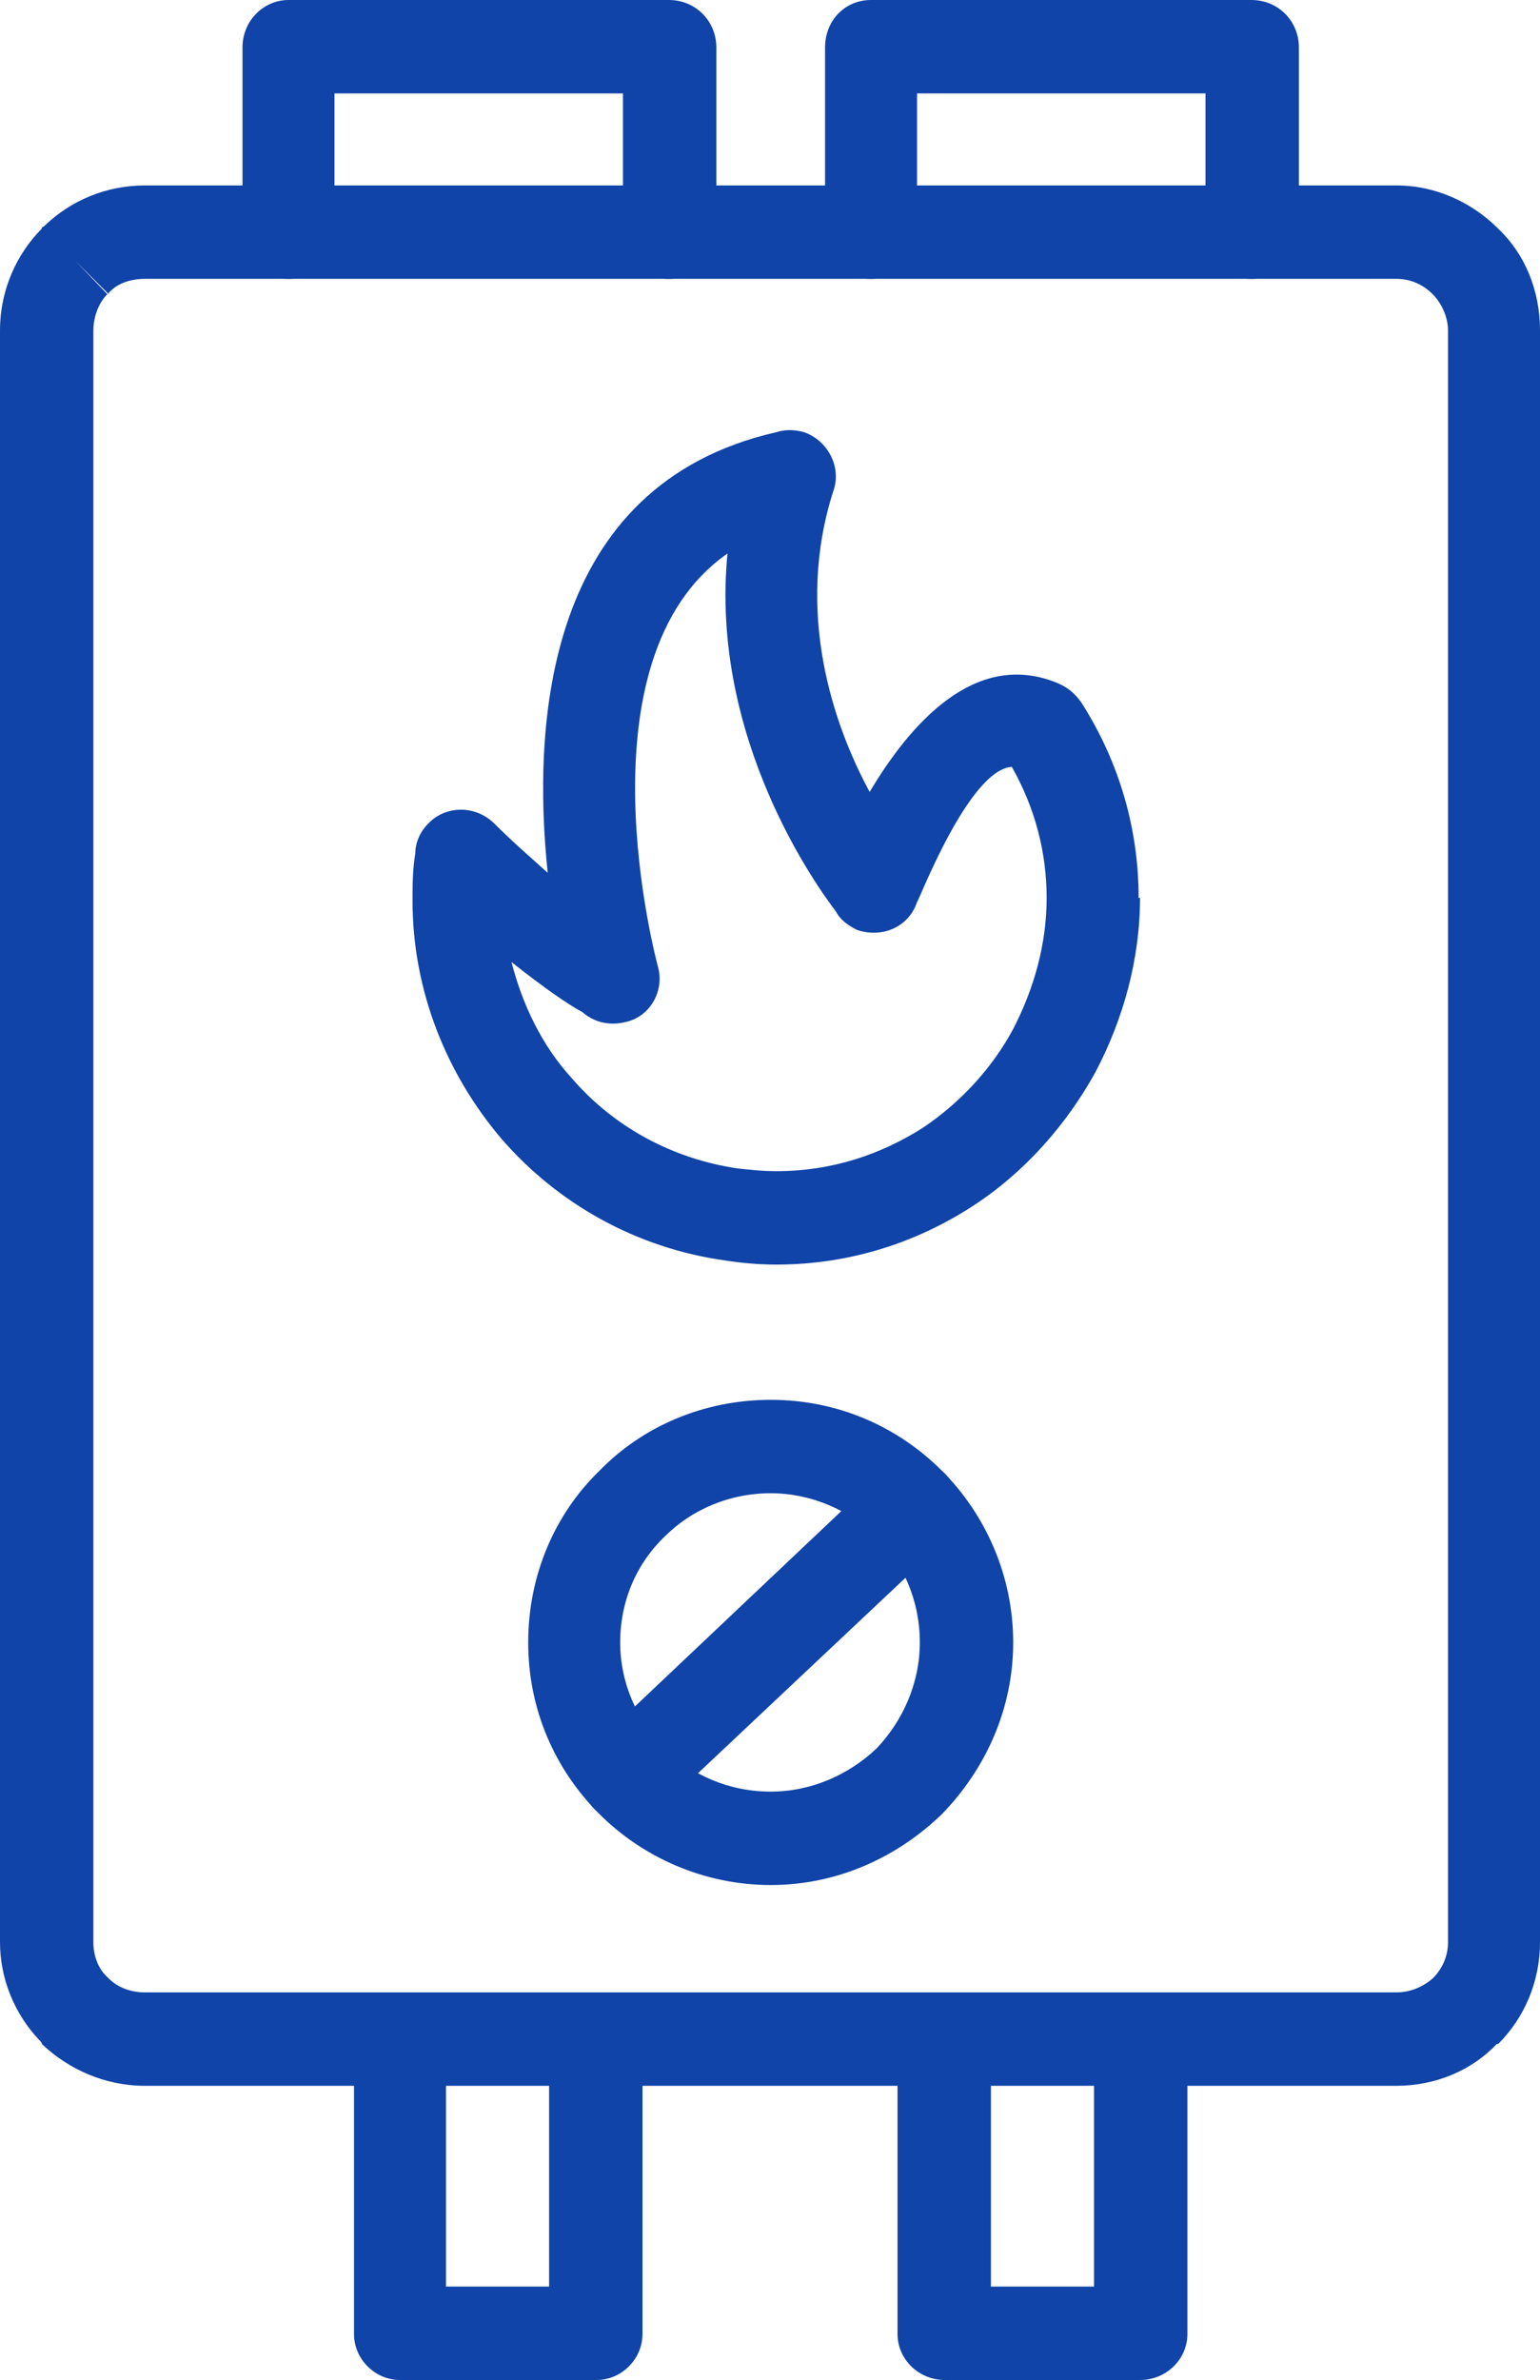 <?xml version="1.0" encoding="UTF-8" standalone="no"?><svg xmlns="http://www.w3.org/2000/svg" xmlns:xlink="http://www.w3.org/1999/xlink" clip-rule="evenodd" fill="#1044a8" fill-rule="evenodd" height="1707" image-rendering="optimizeQuality" preserveAspectRatio="xMidYMid meet" shape-rendering="geometricPrecision" text-rendering="geometricPrecision" version="1" viewBox="614.0 313.0 1105.0 1707.0" width="1105" zoomAndPan="magnify"><g><g fill-rule="nonzero"><g id="change1_1"><path d="M1136 710c-109,76 -51,292 -50,296l0 0c5,17 -5,36 -23,40 -12,3 -23,0 -31,-7 -11,-6 -27,-17 -51,-36 8,31 22,60 43,83 30,35 72,58 119,65 9,1 18,2 28,2 40,0 75,-12 105,-31 27,-18 50,-43 65,-71 15,-29 24,-61 24,-94l0 0c0,-32 -8,-64 -25,-94 -31,2 -67,97 -68,97l-31 -12 31 12c-6,18 -25,26 -43,20 -6,-3 -12,-7 -15,-13 -13,-17 -91,-124 -78,-257zm-129 229c-11,-105 -3,-278 164,-316 6,-2 13,-2 20,0 17,6 27,25 21,42l0 0c-28,87 0,168 26,216 28,-47 75,-103 135,-78 7,3 12,7 17,14l-28 18 28 -18c28,44 41,92 41,140l1 0c0,44 -12,87 -32,125 -21,38 -51,72 -88,96 -40,26 -88,42 -141,42 -12,0 -24,-1 -37,-3 -64,-9 -120,-41 -160,-87 -40,-47 -64,-107 -64,-171 0,-11 0,-22 2,-34 0,-7 3,-15 9,-21 12,-13 33,-14 47,-1l0 0c15,15 28,26 39,36z"/></g><g id="change1_2"><path d="M718 446l898 0c28,0 54,12 73,31 19,18 30,44 30,73l0 1156c0,28 -11,54 -30,73l0 0 0 0 0 0 -1 0c-18,19 -44,30 -72,30l-898 0c-29,0 -55,-12 -74,-30l0 0c0,-1 -1,-2 -2,-3 -17,-18 -28,-43 -28,-70l0 -1156c0,-29 12,-55 30,-73l0 0 0 0 0 -1c1,0 2,-1 3,-2 18,-17 43,-28 71,-28zm898 67l-898 0c-10,0 -19,3 -25,9 -1,1 -1,1 -1,2l-24 -24 23 24c-6,6 -10,16 -10,26l0 1156c0,9 3,18 9,24 1,1 1,1 2,2l0 0c6,6 15,10 26,10l898 0c10,0 19,-4 26,-10l0 0 23 23 -23 -23c7,-7 11,-16 11,-26l0 -1156c0,-10 -5,-20 -11,-26 -7,-7 -16,-11 -26,-11z"/></g><g id="change1_3"><path d="M788 479c0,19 15,34 33,34 19,0 33,-15 33,-34l0 -99 207 0 0 99c0,19 15,34 33,34 19,0 34,-15 34,-34l0 -132c0,-19 -15,-34 -34,-34l-273 0c-18,0 -33,15 -33,34l0 132z"/><path d="M1206 479c0,19 14,34 33,34 18,0 33,-15 33,-34l0 -99 207 0 0 99c0,19 15,34 33,34 19,0 34,-15 34,-34l0 -132c0,-19 -15,-34 -34,-34l-273 0c-19,0 -33,15 -33,34l0 132z"/></g><g id="change1_4"><path d="M1075 1776c0,-19 -15,-34 -33,-34 -19,0 -34,15 -34,34l0 177 -74 0 0 -177c0,-19 -14,-34 -33,-34 -18,0 -33,15 -33,34l0 211c0,18 15,33 33,33l141 0c18,0 33,-15 33,-33l0 -211z"/><path d="M1466 1776c0,-19 -15,-34 -34,-34 -18,0 -33,15 -33,34l0 177 -74 0 0 -177c0,-19 -15,-34 -33,-34 -19,0 -34,15 -34,34l0 211c0,18 15,33 34,33l140 0c19,0 34,-15 34,-33l0 -211z"/></g><g id="change1_5"><path d="M1167 1317c48,0 91,19 123,51 31,31 51,75 51,123 0,48 -20,91 -51,123 -32,31 -75,51 -123,51 -48,0 -92,-20 -123,-51 -32,-32 -51,-75 -51,-123 0,-48 19,-92 51,-123 31,-32 75,-51 123,-51zm76 98c-20,-19 -47,-31 -76,-31 -30,0 -57,12 -76,31 -20,19 -32,46 -32,76 0,29 12,56 32,76 19,19 46,31 76,31 29,0 56,-12 76,-31 19,-20 31,-47 31,-76 0,-30 -12,-57 -31,-76z"/><path d="M1292 1418c13,-12 14,-33 1,-47 -12,-13 -34,-14 -47,-1l-204 193c-14,13 -14,34 -2,47 13,13 34,14 47,1l205 -193z"/></g></g></g><path d="M0 0H2333V2333H0z" fill="none"/></svg>